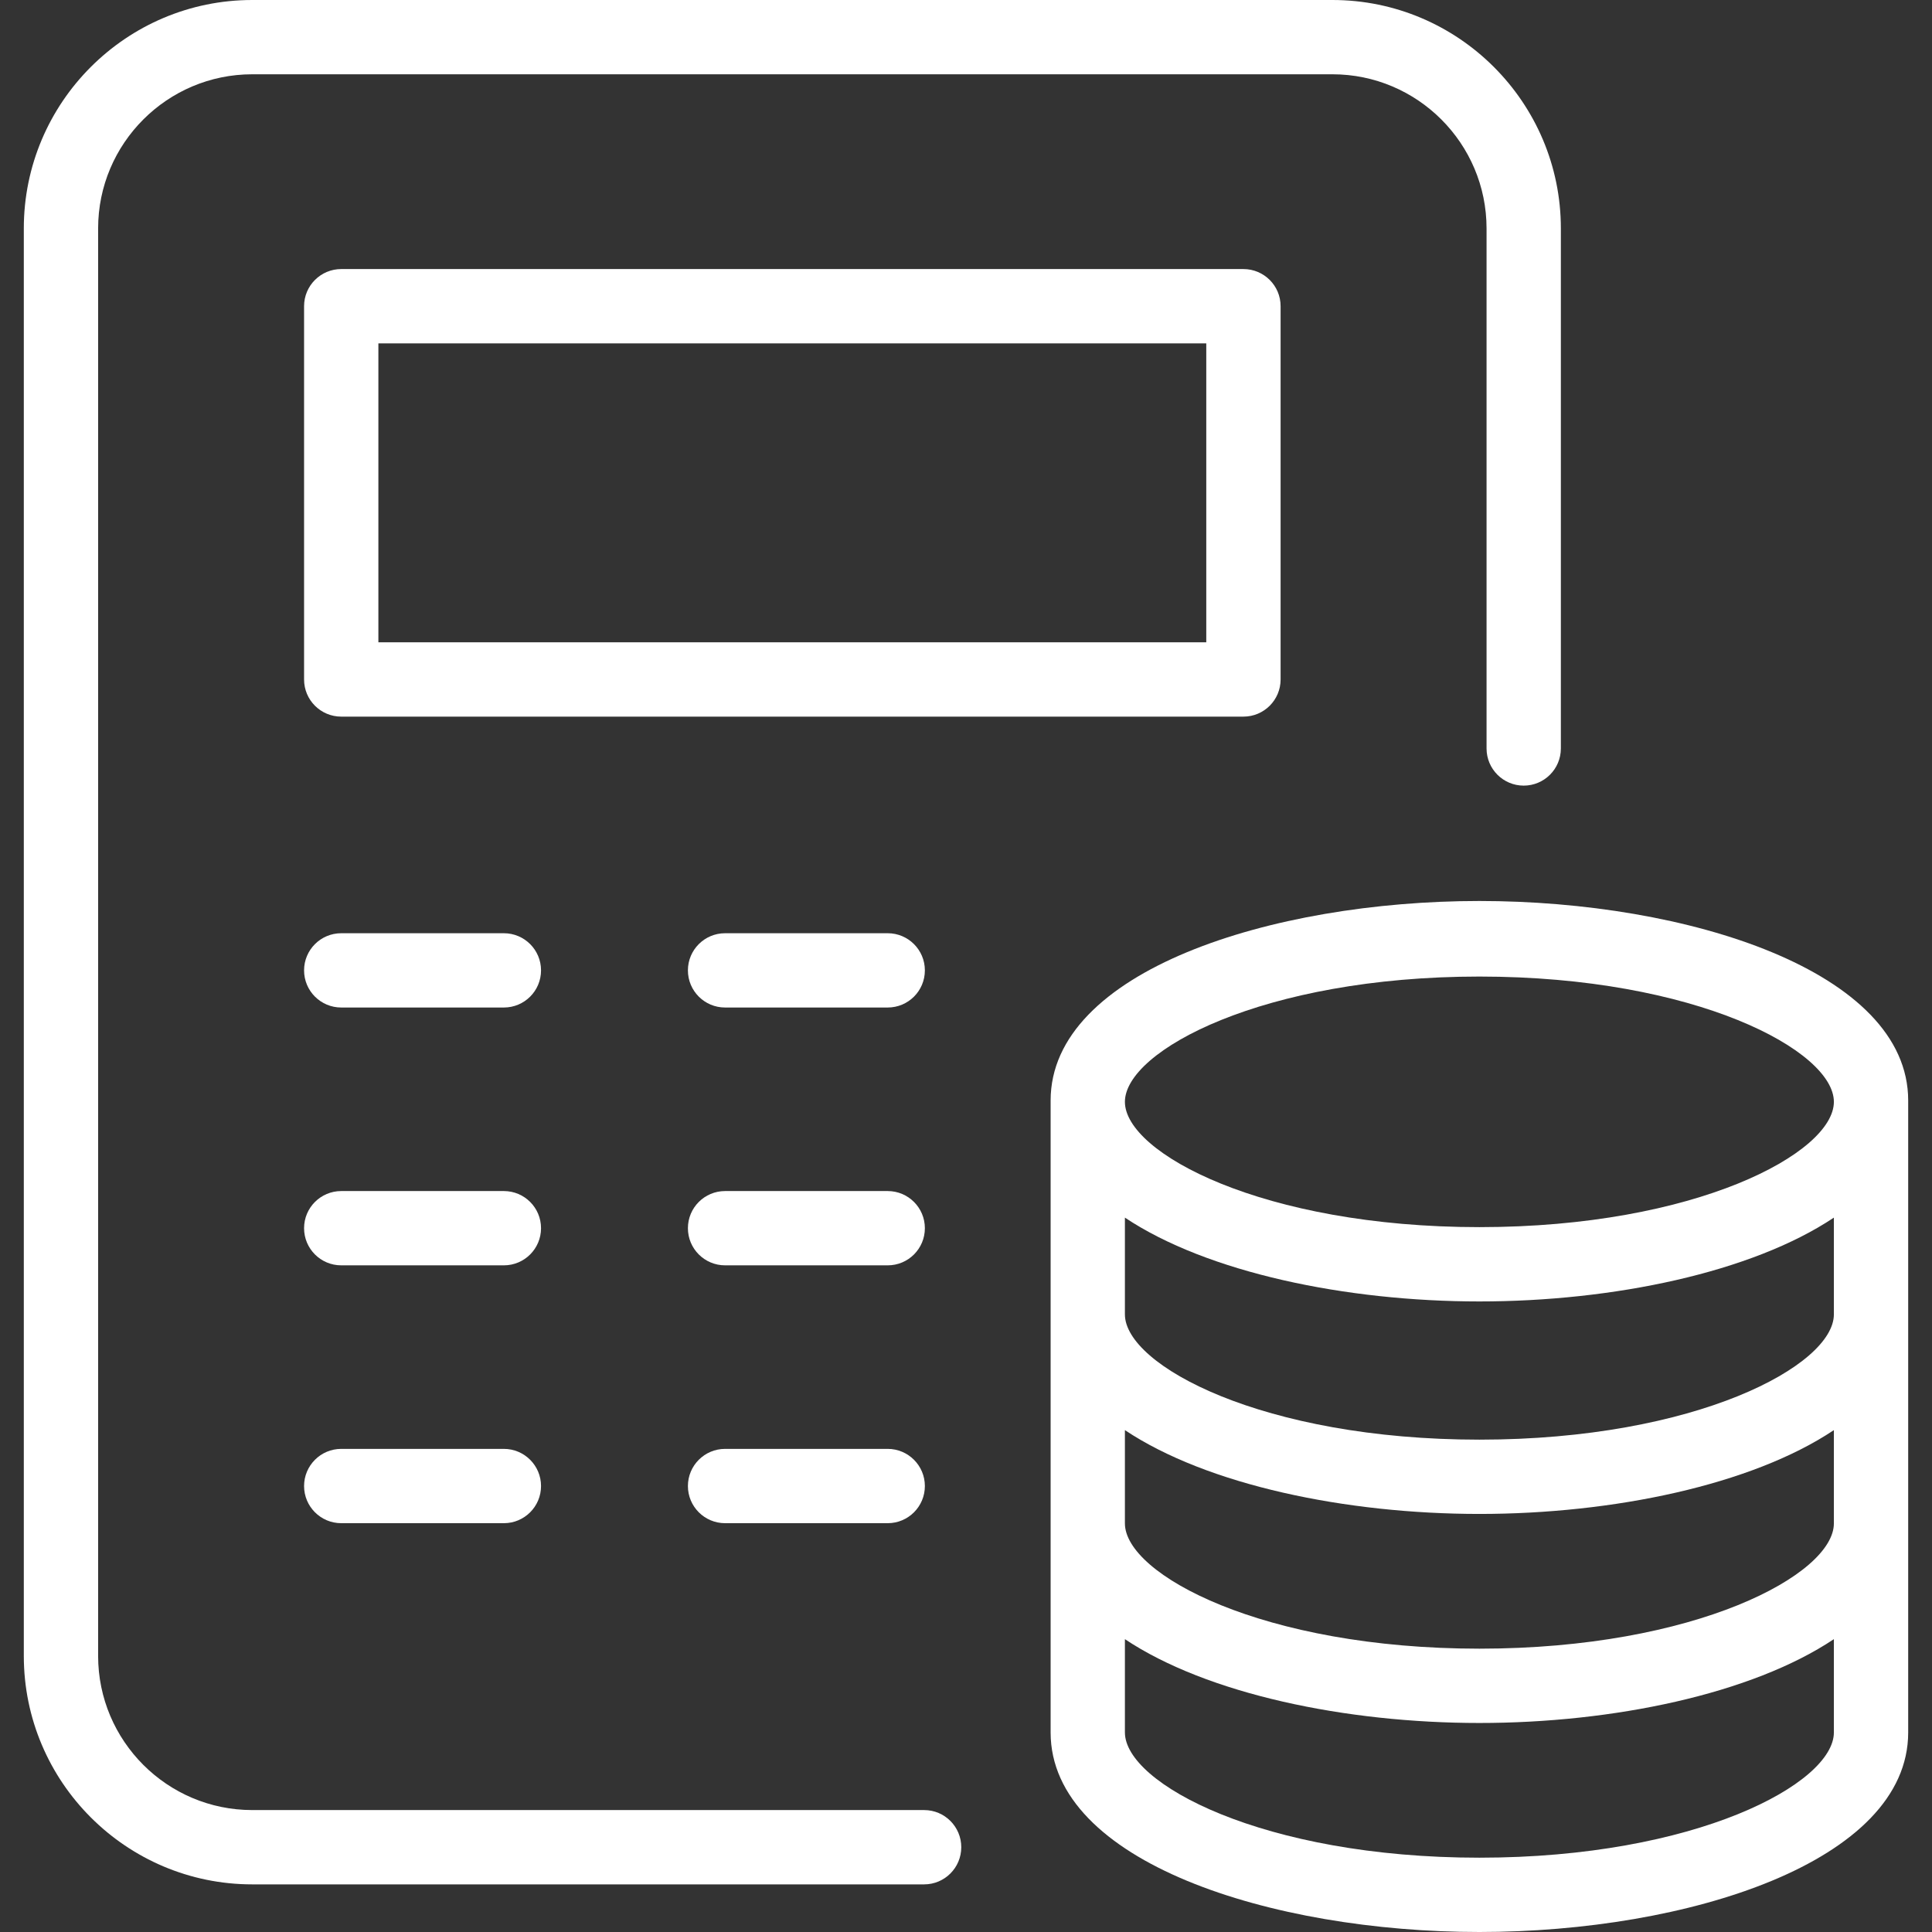 <?xml version="1.0" encoding="utf-8"?>
<!-- Generator: Adobe Illustrator 15.0.0, SVG Export Plug-In . SVG Version: 6.00 Build 0)  -->
<!DOCTYPE svg PUBLIC "-//W3C//DTD SVG 1.1//EN" "http://www.w3.org/Graphics/SVG/1.1/DTD/svg11.dtd">
<svg version="1.1" id="Layer_1" xmlns="http://www.w3.org/2000/svg" xmlns:xlink="http://www.w3.org/1999/xlink" x="0px" y="0px"
	 width="80px" height="80px" viewBox="0 0 80 80" enable-background="new 0 0 80 80" xml:space="preserve">
<rect x="0" y="0" width="80" height="80" fill="#333333" stroke="none"/>
<g>
	<path fill="#FFFFFF" d="M61.259,37.308c-8.607,0-17.755,2.896-17.755,8.263v26.165c0,5.368,9.147,8.264,17.755,8.264
		s17.755-2.896,17.755-8.264V45.571C79.014,40.204,69.866,37.308,61.259,37.308z M75.937,71.736c0,2.114-5.718,5.187-14.678,5.187
		S46.58,73.851,46.58,71.736v-3.862c3.408,2.274,9.153,3.471,14.679,3.471s11.27-1.196,14.678-3.471V71.736z M75.937,63.08
		c0,2.115-5.718,5.188-14.678,5.188S46.58,65.195,46.58,63.08v-3.862c3.408,2.275,9.153,3.471,14.679,3.471
		s11.27-1.195,14.678-3.471V63.08z M75.937,54.425c0,2.115-5.718,5.188-14.678,5.188S46.58,56.54,46.58,54.425v-4.006
		c3.408,2.274,9.153,3.471,14.679,3.471s11.27-1.196,14.678-3.471V54.425z M61.259,50.813c-8.96,0-14.679-3.072-14.679-5.188
		c0-2.114,5.719-5.188,14.679-5.188s14.678,3.073,14.678,5.188C75.937,47.74,70.219,50.813,61.259,50.813z"/>
	<path fill="#FFFFFF" d="M53.027,28.136V12.679c0-0.85-0.689-1.538-1.539-1.538H14.13c-0.85,0-1.539,0.688-1.539,1.538v15.457
		c0,0.85,0.689,1.538,1.539,1.538h37.358C52.338,29.674,53.027,28.985,53.027,28.136z M49.949,26.597H15.668V14.218h34.281V26.597z"
		/>
	<path fill="#FFFFFF" d="M36.758,38.643h-6.734c-0.85,0-1.539,0.688-1.539,1.538s0.689,1.538,1.539,1.538h6.734
		c0.85,0,1.539-0.688,1.539-1.538S37.607,38.643,36.758,38.643z"/>
	<path fill="#FFFFFF" d="M36.758,49.319h-6.734c-0.85,0-1.539,0.688-1.539,1.538s0.689,1.538,1.539,1.538h6.734
		c0.85,0,1.539-0.688,1.539-1.538S37.607,49.319,36.758,49.319z"/>
	<path fill="#FFFFFF" d="M36.758,59.995h-6.734c-0.85,0-1.539,0.689-1.539,1.539c0,0.849,0.689,1.538,1.539,1.538h6.734
		c0.85,0,1.539-0.689,1.539-1.538C38.297,60.685,37.607,59.995,36.758,59.995z"/>
	<path fill="#FFFFFF" d="M20.864,38.643H14.13c-0.85,0-1.539,0.688-1.539,1.538s0.689,1.538,1.539,1.538h6.734
		c0.85,0,1.539-0.688,1.539-1.538S21.714,38.643,20.864,38.643z"/>
	<path fill="#FFFFFF" d="M20.864,49.319H14.13c-0.85,0-1.539,0.688-1.539,1.538s0.689,1.538,1.539,1.538h6.734
		c0.85,0,1.539-0.688,1.539-1.538S21.714,49.319,20.864,49.319z"/>
	<path fill="#FFFFFF" d="M20.864,59.995H14.13c-0.85,0-1.539,0.689-1.539,1.539c0,0.849,0.689,1.538,1.539,1.538h6.734
		c0.85,0,1.539-0.689,1.539-1.538C22.403,60.685,21.714,59.995,20.864,59.995z"/>
	<path fill="#FFFFFF" d="M38.267,74.951H10.445c-3.52,0-6.382-2.863-6.382-6.383V9.459c0-3.52,2.862-6.383,6.382-6.383h44.728
		c3.519,0,6.382,2.863,6.382,6.383v21.533c0,0.85,0.689,1.539,1.538,1.539c0.85,0,1.539-0.689,1.539-1.539V9.459
		C64.632,4.243,60.388,0,55.173,0H10.445C5.229,0,0.986,4.243,0.986,9.459v59.109c0,5.217,4.243,9.46,9.459,9.46h27.821
		c0.85,0,1.538-0.689,1.538-1.539S39.116,74.951,38.267,74.951z"/>
</g>
</svg>
